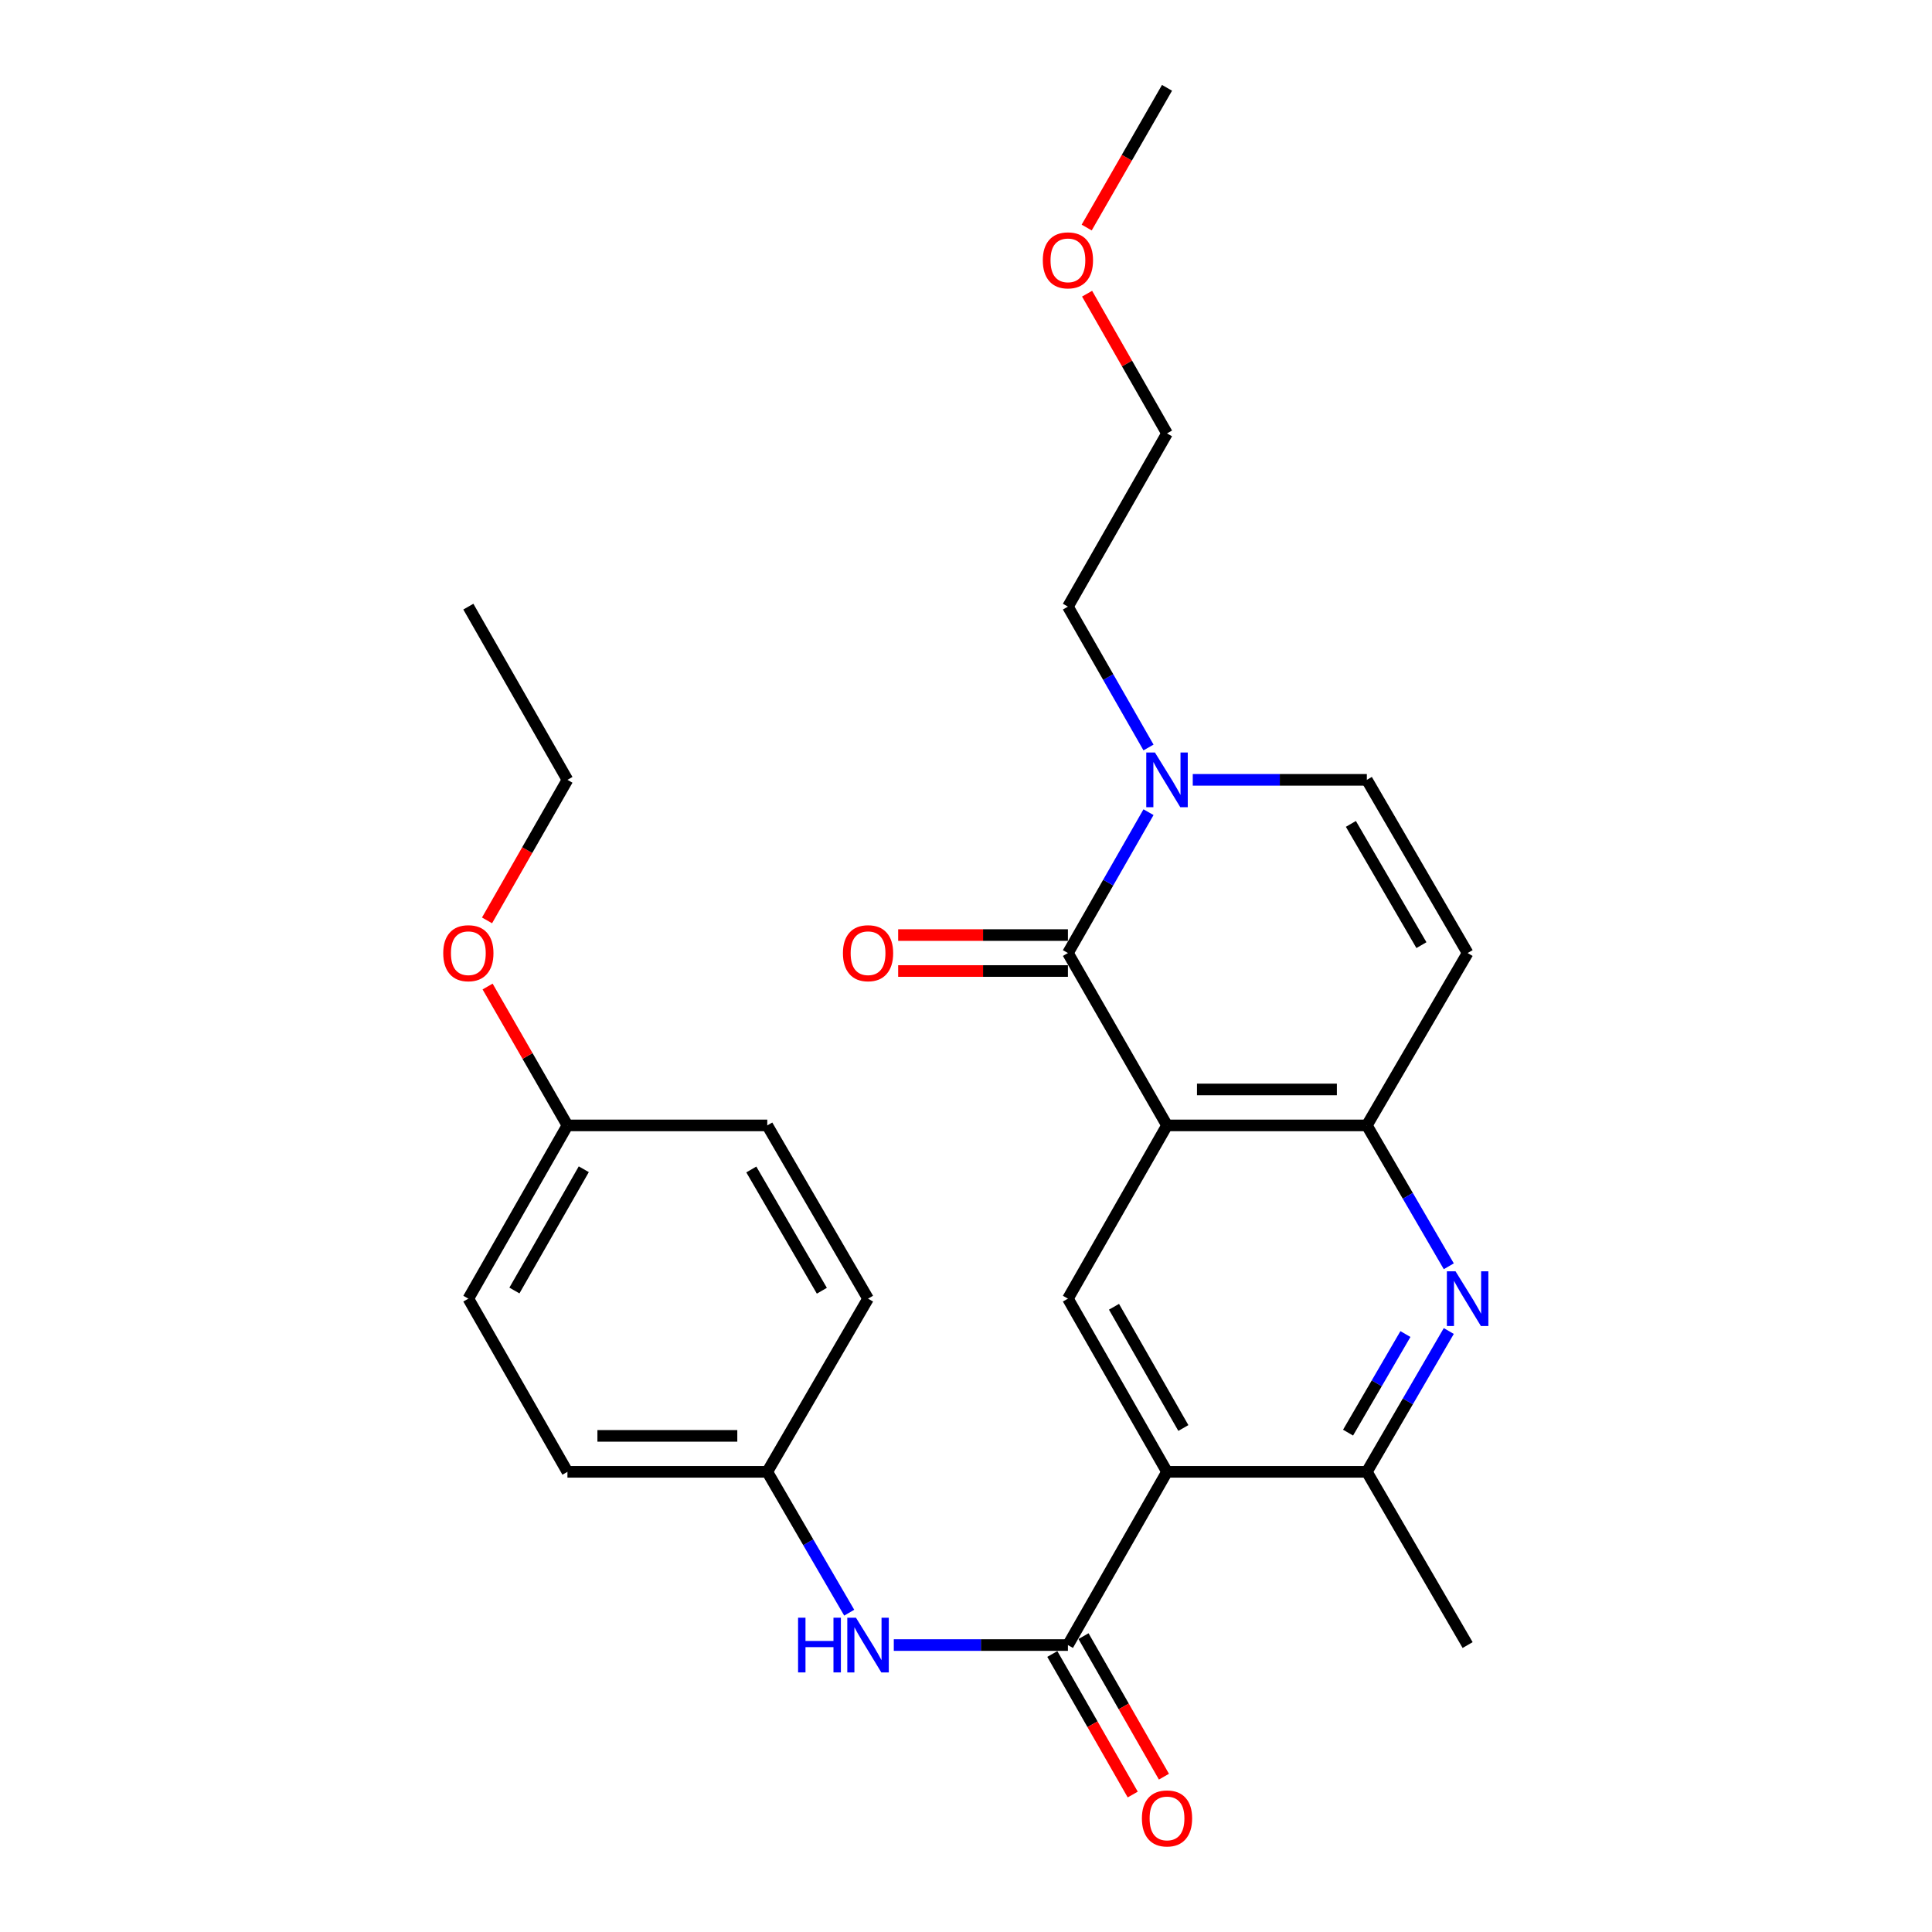 <?xml version='1.0' encoding='iso-8859-1'?>
<svg version='1.1' baseProfile='full'
              xmlns='http://www.w3.org/2000/svg'
                      xmlns:rdkit='http://www.rdkit.org/xml'
                      xmlns:xlink='http://www.w3.org/1999/xlink'
                  xml:space='preserve'
width='1000px' height='1000px' viewBox='0 0 1000 1000'>
<!-- END OF HEADER -->
<rect style='opacity:1.0;fill:#FFFFFF;stroke:none' width='1000' height='1000' x='0' y='0'> </rect>
<path class='bond-0' d='M 604.046,582.508 L 552.754,493.292' style='fill:none;fill-rule:evenodd;stroke:#000000;stroke-width:6px;stroke-linecap:butt;stroke-linejoin:miter;stroke-opacity:1' />
<path class='bond-3' d='M 604.046,582.508 L 707.478,582.508' style='fill:none;fill-rule:evenodd;stroke:#000000;stroke-width:6px;stroke-linecap:butt;stroke-linejoin:miter;stroke-opacity:1' />
<path class='bond-3' d='M 619.561,563.898 L 691.963,563.898' style='fill:none;fill-rule:evenodd;stroke:#000000;stroke-width:6px;stroke-linecap:butt;stroke-linejoin:miter;stroke-opacity:1' />
<path class='bond-5' d='M 604.046,582.508 L 552.754,672.179' style='fill:none;fill-rule:evenodd;stroke:#000000;stroke-width:6px;stroke-linecap:butt;stroke-linejoin:miter;stroke-opacity:1' />
<path class='bond-6' d='M 552.754,493.292 L 573.61,456.838' style='fill:none;fill-rule:evenodd;stroke:#000000;stroke-width:6px;stroke-linecap:butt;stroke-linejoin:miter;stroke-opacity:1' />
<path class='bond-6' d='M 573.61,456.838 L 594.467,420.384' style='fill:none;fill-rule:evenodd;stroke:#0000FF;stroke-width:6px;stroke-linecap:butt;stroke-linejoin:miter;stroke-opacity:1' />
<path class='bond-11' d='M 552.754,483.987 L 508.82,483.987' style='fill:none;fill-rule:evenodd;stroke:#000000;stroke-width:6px;stroke-linecap:butt;stroke-linejoin:miter;stroke-opacity:1' />
<path class='bond-11' d='M 508.82,483.987 L 464.887,483.987' style='fill:none;fill-rule:evenodd;stroke:#FF0000;stroke-width:6px;stroke-linecap:butt;stroke-linejoin:miter;stroke-opacity:1' />
<path class='bond-11' d='M 552.754,502.598 L 508.82,502.598' style='fill:none;fill-rule:evenodd;stroke:#000000;stroke-width:6px;stroke-linecap:butt;stroke-linejoin:miter;stroke-opacity:1' />
<path class='bond-11' d='M 508.82,502.598 L 464.887,502.598' style='fill:none;fill-rule:evenodd;stroke:#FF0000;stroke-width:6px;stroke-linecap:butt;stroke-linejoin:miter;stroke-opacity:1' />
<path class='bond-1' d='M 604.046,761.819 L 552.754,672.179' style='fill:none;fill-rule:evenodd;stroke:#000000;stroke-width:6px;stroke-linecap:butt;stroke-linejoin:miter;stroke-opacity:1' />
<path class='bond-1' d='M 612.505,739.131 L 576.6,676.383' style='fill:none;fill-rule:evenodd;stroke:#000000;stroke-width:6px;stroke-linecap:butt;stroke-linejoin:miter;stroke-opacity:1' />
<path class='bond-2' d='M 604.046,761.819 L 552.754,851.48' style='fill:none;fill-rule:evenodd;stroke:#000000;stroke-width:6px;stroke-linecap:butt;stroke-linejoin:miter;stroke-opacity:1' />
<path class='bond-28' d='M 604.046,761.819 L 707.478,761.819' style='fill:none;fill-rule:evenodd;stroke:#000000;stroke-width:6px;stroke-linecap:butt;stroke-linejoin:miter;stroke-opacity:1' />
<path class='bond-10' d='M 552.754,851.48 L 507.69,851.48' style='fill:none;fill-rule:evenodd;stroke:#000000;stroke-width:6px;stroke-linecap:butt;stroke-linejoin:miter;stroke-opacity:1' />
<path class='bond-10' d='M 507.69,851.48 L 462.627,851.48' style='fill:none;fill-rule:evenodd;stroke:#0000FF;stroke-width:6px;stroke-linecap:butt;stroke-linejoin:miter;stroke-opacity:1' />
<path class='bond-12' d='M 544.677,856.101 L 565.488,892.475' style='fill:none;fill-rule:evenodd;stroke:#000000;stroke-width:6px;stroke-linecap:butt;stroke-linejoin:miter;stroke-opacity:1' />
<path class='bond-12' d='M 565.488,892.475 L 586.299,928.849' style='fill:none;fill-rule:evenodd;stroke:#FF0000;stroke-width:6px;stroke-linecap:butt;stroke-linejoin:miter;stroke-opacity:1' />
<path class='bond-12' d='M 560.83,846.859 L 581.641,883.233' style='fill:none;fill-rule:evenodd;stroke:#000000;stroke-width:6px;stroke-linecap:butt;stroke-linejoin:miter;stroke-opacity:1' />
<path class='bond-12' d='M 581.641,883.233 L 602.452,919.607' style='fill:none;fill-rule:evenodd;stroke:#FF0000;stroke-width:6px;stroke-linecap:butt;stroke-linejoin:miter;stroke-opacity:1' />
<path class='bond-4' d='M 707.478,582.508 L 728.686,618.967' style='fill:none;fill-rule:evenodd;stroke:#000000;stroke-width:6px;stroke-linecap:butt;stroke-linejoin:miter;stroke-opacity:1' />
<path class='bond-4' d='M 728.686,618.967 L 749.893,655.426' style='fill:none;fill-rule:evenodd;stroke:#0000FF;stroke-width:6px;stroke-linecap:butt;stroke-linejoin:miter;stroke-opacity:1' />
<path class='bond-8' d='M 707.478,582.508 L 759.639,493.292' style='fill:none;fill-rule:evenodd;stroke:#000000;stroke-width:6px;stroke-linecap:butt;stroke-linejoin:miter;stroke-opacity:1' />
<path class='bond-7' d='M 749.89,688.932 L 728.684,725.376' style='fill:none;fill-rule:evenodd;stroke:#0000FF;stroke-width:6px;stroke-linecap:butt;stroke-linejoin:miter;stroke-opacity:1' />
<path class='bond-7' d='M 728.684,725.376 L 707.478,761.819' style='fill:none;fill-rule:evenodd;stroke:#000000;stroke-width:6px;stroke-linecap:butt;stroke-linejoin:miter;stroke-opacity:1' />
<path class='bond-7' d='M 727.443,690.505 L 712.599,716.016' style='fill:none;fill-rule:evenodd;stroke:#0000FF;stroke-width:6px;stroke-linecap:butt;stroke-linejoin:miter;stroke-opacity:1' />
<path class='bond-7' d='M 712.599,716.016 L 697.755,741.526' style='fill:none;fill-rule:evenodd;stroke:#000000;stroke-width:6px;stroke-linecap:butt;stroke-linejoin:miter;stroke-opacity:1' />
<path class='bond-9' d='M 617.372,403.642 L 662.425,403.642' style='fill:none;fill-rule:evenodd;stroke:#0000FF;stroke-width:6px;stroke-linecap:butt;stroke-linejoin:miter;stroke-opacity:1' />
<path class='bond-9' d='M 662.425,403.642 L 707.478,403.642' style='fill:none;fill-rule:evenodd;stroke:#000000;stroke-width:6px;stroke-linecap:butt;stroke-linejoin:miter;stroke-opacity:1' />
<path class='bond-15' d='M 594.467,386.9 L 573.61,350.446' style='fill:none;fill-rule:evenodd;stroke:#0000FF;stroke-width:6px;stroke-linecap:butt;stroke-linejoin:miter;stroke-opacity:1' />
<path class='bond-15' d='M 573.61,350.446 L 552.754,313.992' style='fill:none;fill-rule:evenodd;stroke:#000000;stroke-width:6px;stroke-linecap:butt;stroke-linejoin:miter;stroke-opacity:1' />
<path class='bond-20' d='M 707.478,761.819 L 759.639,851.48' style='fill:none;fill-rule:evenodd;stroke:#000000;stroke-width:6px;stroke-linecap:butt;stroke-linejoin:miter;stroke-opacity:1' />
<path class='bond-27' d='M 759.639,493.292 L 707.478,403.642' style='fill:none;fill-rule:evenodd;stroke:#000000;stroke-width:6px;stroke-linecap:butt;stroke-linejoin:miter;stroke-opacity:1' />
<path class='bond-27' d='M 735.729,489.204 L 699.216,426.449' style='fill:none;fill-rule:evenodd;stroke:#000000;stroke-width:6px;stroke-linecap:butt;stroke-linejoin:miter;stroke-opacity:1' />
<path class='bond-13' d='M 439.554,834.727 L 418.347,798.273' style='fill:none;fill-rule:evenodd;stroke:#0000FF;stroke-width:6px;stroke-linecap:butt;stroke-linejoin:miter;stroke-opacity:1' />
<path class='bond-13' d='M 418.347,798.273 L 397.14,761.819' style='fill:none;fill-rule:evenodd;stroke:#000000;stroke-width:6px;stroke-linecap:butt;stroke-linejoin:miter;stroke-opacity:1' />
<path class='bond-16' d='M 397.14,761.819 L 449.301,672.179' style='fill:none;fill-rule:evenodd;stroke:#000000;stroke-width:6px;stroke-linecap:butt;stroke-linejoin:miter;stroke-opacity:1' />
<path class='bond-17' d='M 397.14,761.819 L 293.708,761.819' style='fill:none;fill-rule:evenodd;stroke:#000000;stroke-width:6px;stroke-linecap:butt;stroke-linejoin:miter;stroke-opacity:1' />
<path class='bond-17' d='M 381.625,743.209 L 309.222,743.209' style='fill:none;fill-rule:evenodd;stroke:#000000;stroke-width:6px;stroke-linecap:butt;stroke-linejoin:miter;stroke-opacity:1' />
<path class='bond-14' d='M 293.708,582.508 L 242.415,672.179' style='fill:none;fill-rule:evenodd;stroke:#000000;stroke-width:6px;stroke-linecap:butt;stroke-linejoin:miter;stroke-opacity:1' />
<path class='bond-14' d='M 302.168,605.199 L 266.263,667.969' style='fill:none;fill-rule:evenodd;stroke:#000000;stroke-width:6px;stroke-linecap:butt;stroke-linejoin:miter;stroke-opacity:1' />
<path class='bond-21' d='M 293.708,582.508 L 273.044,546.567' style='fill:none;fill-rule:evenodd;stroke:#000000;stroke-width:6px;stroke-linecap:butt;stroke-linejoin:miter;stroke-opacity:1' />
<path class='bond-21' d='M 273.044,546.567 L 252.38,510.625' style='fill:none;fill-rule:evenodd;stroke:#FF0000;stroke-width:6px;stroke-linecap:butt;stroke-linejoin:miter;stroke-opacity:1' />
<path class='bond-29' d='M 293.708,582.508 L 397.14,582.508' style='fill:none;fill-rule:evenodd;stroke:#000000;stroke-width:6px;stroke-linecap:butt;stroke-linejoin:miter;stroke-opacity:1' />
<path class='bond-23' d='M 552.754,313.992 L 604.046,224.331' style='fill:none;fill-rule:evenodd;stroke:#000000;stroke-width:6px;stroke-linecap:butt;stroke-linejoin:miter;stroke-opacity:1' />
<path class='bond-19' d='M 449.301,672.179 L 397.14,582.508' style='fill:none;fill-rule:evenodd;stroke:#000000;stroke-width:6px;stroke-linecap:butt;stroke-linejoin:miter;stroke-opacity:1' />
<path class='bond-19' d='M 425.39,668.086 L 388.877,605.317' style='fill:none;fill-rule:evenodd;stroke:#000000;stroke-width:6px;stroke-linecap:butt;stroke-linejoin:miter;stroke-opacity:1' />
<path class='bond-18' d='M 293.708,761.819 L 242.415,672.179' style='fill:none;fill-rule:evenodd;stroke:#000000;stroke-width:6px;stroke-linecap:butt;stroke-linejoin:miter;stroke-opacity:1' />
<path class='bond-24' d='M 252.086,476.39 L 272.897,440.016' style='fill:none;fill-rule:evenodd;stroke:#FF0000;stroke-width:6px;stroke-linecap:butt;stroke-linejoin:miter;stroke-opacity:1' />
<path class='bond-24' d='M 272.897,440.016 L 293.708,403.642' style='fill:none;fill-rule:evenodd;stroke:#000000;stroke-width:6px;stroke-linecap:butt;stroke-linejoin:miter;stroke-opacity:1' />
<path class='bond-22' d='M 562.675,152.013 L 583.36,188.172' style='fill:none;fill-rule:evenodd;stroke:#FF0000;stroke-width:6px;stroke-linecap:butt;stroke-linejoin:miter;stroke-opacity:1' />
<path class='bond-22' d='M 583.36,188.172 L 604.046,224.331' style='fill:none;fill-rule:evenodd;stroke:#000000;stroke-width:6px;stroke-linecap:butt;stroke-linejoin:miter;stroke-opacity:1' />
<path class='bond-25' d='M 562.466,117.778 L 583.256,81.616' style='fill:none;fill-rule:evenodd;stroke:#FF0000;stroke-width:6px;stroke-linecap:butt;stroke-linejoin:miter;stroke-opacity:1' />
<path class='bond-25' d='M 583.256,81.616 L 604.046,45.455' style='fill:none;fill-rule:evenodd;stroke:#000000;stroke-width:6px;stroke-linecap:butt;stroke-linejoin:miter;stroke-opacity:1' />
<path class='bond-26' d='M 293.708,403.642 L 242.415,313.992' style='fill:none;fill-rule:evenodd;stroke:#000000;stroke-width:6px;stroke-linecap:butt;stroke-linejoin:miter;stroke-opacity:1' />
<path  class='atom-5' d='M 753.379 658.019
L 762.659 673.019
Q 763.579 674.499, 765.059 677.179
Q 766.539 679.859, 766.619 680.019
L 766.619 658.019
L 770.379 658.019
L 770.379 686.339
L 766.499 686.339
L 756.539 669.939
Q 755.379 668.019, 754.139 665.819
Q 752.939 663.619, 752.579 662.939
L 752.579 686.339
L 748.899 686.339
L 748.899 658.019
L 753.379 658.019
' fill='#0000FF'/>
<path  class='atom-7' d='M 597.786 389.482
L 607.066 404.482
Q 607.986 405.962, 609.466 408.642
Q 610.946 411.322, 611.026 411.482
L 611.026 389.482
L 614.786 389.482
L 614.786 417.802
L 610.906 417.802
L 600.946 401.402
Q 599.786 399.482, 598.546 397.282
Q 597.346 395.082, 596.986 394.402
L 596.986 417.802
L 593.306 417.802
L 593.306 389.482
L 597.786 389.482
' fill='#0000FF'/>
<path  class='atom-11' d='M 413.081 837.32
L 416.921 837.32
L 416.921 849.36
L 431.401 849.36
L 431.401 837.32
L 435.241 837.32
L 435.241 865.64
L 431.401 865.64
L 431.401 852.56
L 416.921 852.56
L 416.921 865.64
L 413.081 865.64
L 413.081 837.32
' fill='#0000FF'/>
<path  class='atom-11' d='M 443.041 837.32
L 452.321 852.32
Q 453.241 853.8, 454.721 856.48
Q 456.201 859.16, 456.281 859.32
L 456.281 837.32
L 460.041 837.32
L 460.041 865.64
L 456.161 865.64
L 446.201 849.24
Q 445.041 847.32, 443.801 845.12
Q 442.601 842.92, 442.241 842.24
L 442.241 865.64
L 438.561 865.64
L 438.561 837.32
L 443.041 837.32
' fill='#0000FF'/>
<path  class='atom-12' d='M 436.301 493.372
Q 436.301 486.572, 439.661 482.772
Q 443.021 478.972, 449.301 478.972
Q 455.581 478.972, 458.941 482.772
Q 462.301 486.572, 462.301 493.372
Q 462.301 500.252, 458.901 504.172
Q 455.501 508.052, 449.301 508.052
Q 443.061 508.052, 439.661 504.172
Q 436.301 500.292, 436.301 493.372
M 449.301 504.852
Q 453.621 504.852, 455.941 501.972
Q 458.301 499.052, 458.301 493.372
Q 458.301 487.812, 455.941 485.012
Q 453.621 482.172, 449.301 482.172
Q 444.981 482.172, 442.621 484.972
Q 440.301 487.772, 440.301 493.372
Q 440.301 499.092, 442.621 501.972
Q 444.981 504.852, 449.301 504.852
' fill='#FF0000'/>
<path  class='atom-13' d='M 591.046 941.21
Q 591.046 934.41, 594.406 930.61
Q 597.766 926.81, 604.046 926.81
Q 610.326 926.81, 613.686 930.61
Q 617.046 934.41, 617.046 941.21
Q 617.046 948.09, 613.646 952.01
Q 610.246 955.89, 604.046 955.89
Q 597.806 955.89, 594.406 952.01
Q 591.046 948.13, 591.046 941.21
M 604.046 952.69
Q 608.366 952.69, 610.686 949.81
Q 613.046 946.89, 613.046 941.21
Q 613.046 935.65, 610.686 932.85
Q 608.366 930.01, 604.046 930.01
Q 599.726 930.01, 597.366 932.81
Q 595.046 935.61, 595.046 941.21
Q 595.046 946.93, 597.366 949.81
Q 599.726 952.69, 604.046 952.69
' fill='#FF0000'/>
<path  class='atom-22' d='M 229.415 493.372
Q 229.415 486.572, 232.775 482.772
Q 236.135 478.972, 242.415 478.972
Q 248.695 478.972, 252.055 482.772
Q 255.415 486.572, 255.415 493.372
Q 255.415 500.252, 252.015 504.172
Q 248.615 508.052, 242.415 508.052
Q 236.175 508.052, 232.775 504.172
Q 229.415 500.292, 229.415 493.372
M 242.415 504.852
Q 246.735 504.852, 249.055 501.972
Q 251.415 499.052, 251.415 493.372
Q 251.415 487.812, 249.055 485.012
Q 246.735 482.172, 242.415 482.172
Q 238.095 482.172, 235.735 484.972
Q 233.415 487.772, 233.415 493.372
Q 233.415 499.092, 235.735 501.972
Q 238.095 504.852, 242.415 504.852
' fill='#FF0000'/>
<path  class='atom-23' d='M 539.754 134.751
Q 539.754 127.951, 543.114 124.151
Q 546.474 120.351, 552.754 120.351
Q 559.034 120.351, 562.394 124.151
Q 565.754 127.951, 565.754 134.751
Q 565.754 141.631, 562.354 145.551
Q 558.954 149.431, 552.754 149.431
Q 546.514 149.431, 543.114 145.551
Q 539.754 141.671, 539.754 134.751
M 552.754 146.231
Q 557.074 146.231, 559.394 143.351
Q 561.754 140.431, 561.754 134.751
Q 561.754 129.191, 559.394 126.391
Q 557.074 123.551, 552.754 123.551
Q 548.434 123.551, 546.074 126.351
Q 543.754 129.151, 543.754 134.751
Q 543.754 140.471, 546.074 143.351
Q 548.434 146.231, 552.754 146.231
' fill='#FF0000'/>
</svg>
